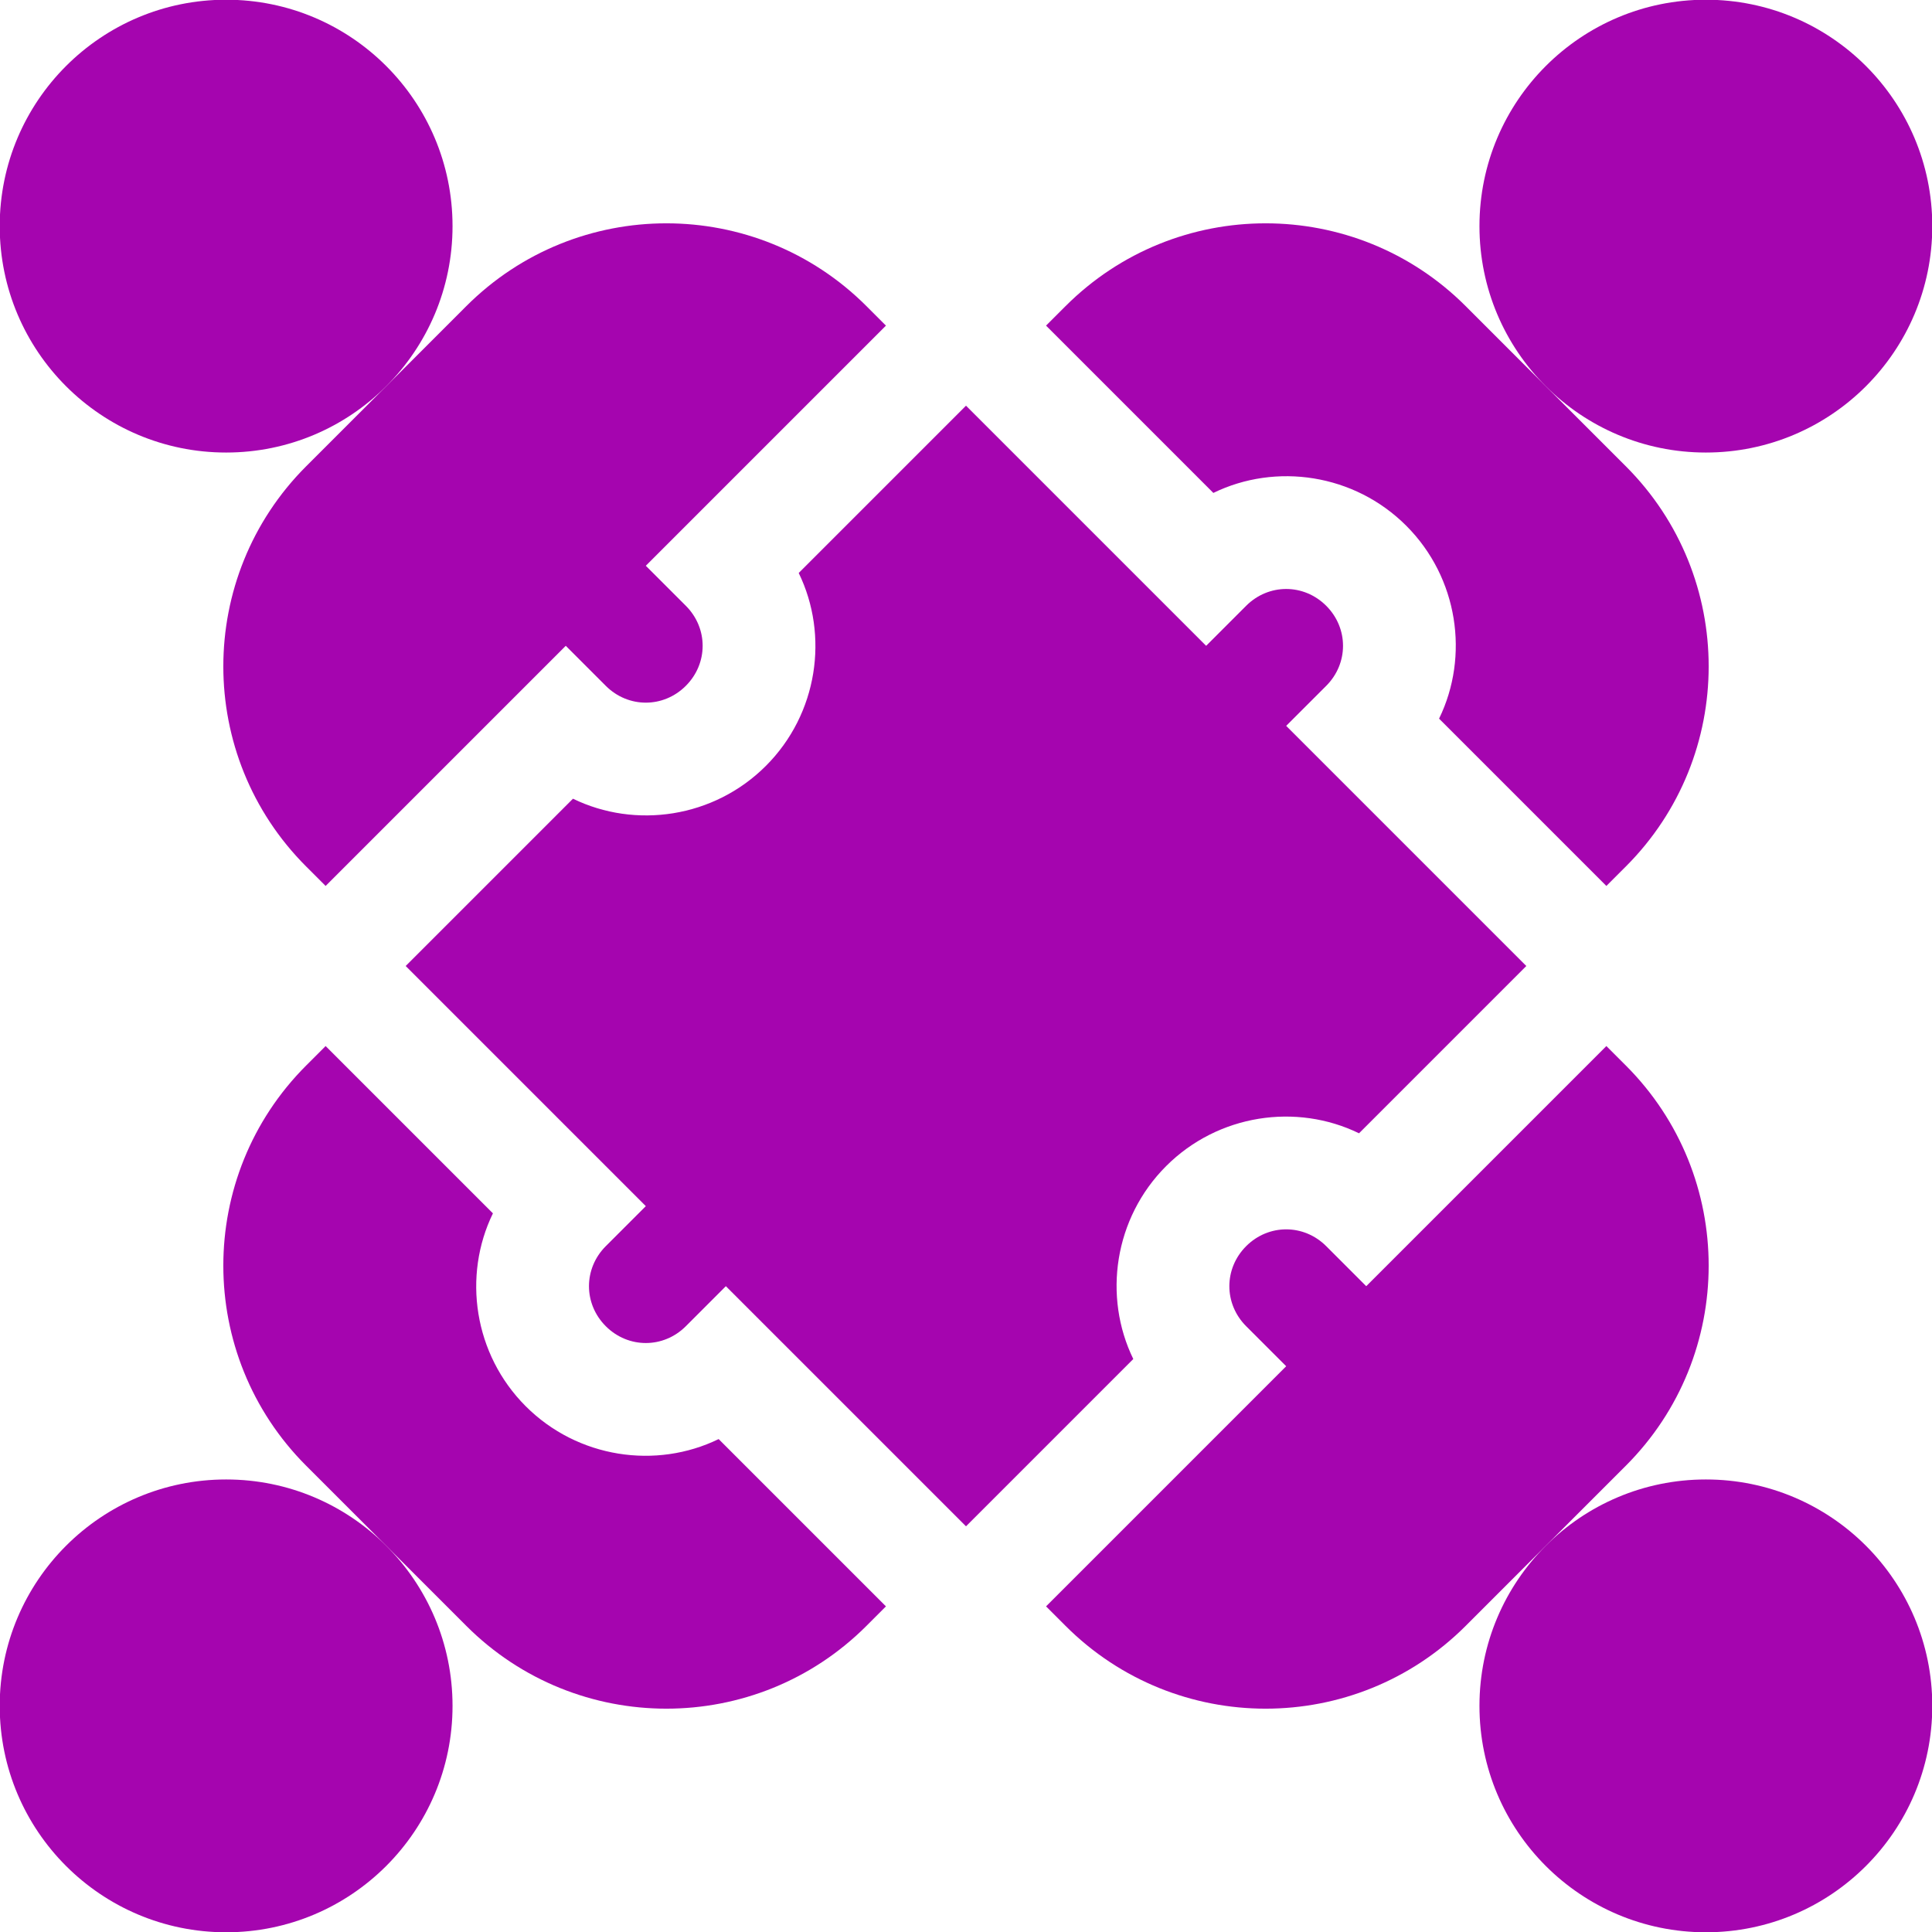 <svg xmlns="http://www.w3.org/2000/svg" version="1.1" xmlns:xlink="http://www.w3.org/1999/xlink" width="512" height="512" x="0" y="0" viewBox="0 0 512 512" style="enable-background:new 0 0 512 512" xml:space="preserve" class=""><g><circle cx="452.074" cy="59.926" r="60" fill="#a505af" opacity="1" data-original="#000000" class=""></circle><circle cx="59.926" cy="452.074" r="60" fill="#a505af" opacity="1" data-original="#000000" class=""></circle><circle cx="59.926" cy="59.926" r="60" fill="#a505af" opacity="1" data-original="#000000" class=""></circle><circle cx="452.074" cy="452.074" r="60" fill="#a505af" opacity="1" data-original="#000000" class=""></circle><path d="M202.967 202.967c-13.79 13.79-34.578 16.76-51.123 8.698L107.507 256l63.64 63.64-10.607 10.605c-5.94 5.942-5.94 15.273 0 21.215 5.942 5.94 15.273 5.94 21.215 0l10.605-10.607 63.64 63.64 44.335-44.337c-8.062-16.545-5.092-37.333 8.698-51.123s34.578-16.76 51.123-8.698L404.493 256l-63.64-63.64 10.607-10.605c5.94-5.942 5.94-15.273 0-21.215-5.942-5.94-15.273-5.94-21.215 0l-10.605 10.607-63.64-63.64-44.335 44.337c8.062 16.546 5.092 37.333-8.698 51.123z" fill="#a505af" opacity="1" data-original="#000000" class=""></path><path d="m430.86 282.367-5.154-5.154-63.64 63.64-10.605-10.607c-5.942-5.94-15.273-5.94-21.215 0-5.94 5.942-5.94 15.273 0 21.215l10.607 10.605-63.64 63.64 5.154 5.154c29.275 29.275 76.793 29.275 106.068 0l42.426-42.426c29.274-29.274 29.274-76.792-.001-106.067zM81.14 229.633l5.154 5.154 63.64-63.64 10.605 10.607c5.942 5.94 15.273 5.94 21.215 0 5.94-5.942 5.94-15.273 0-21.215l-10.607-10.605 63.64-63.64-5.154-5.154c-29.275-29.275-76.793-29.275-106.068 0L81.14 123.566c-29.275 29.274-29.275 76.792 0 106.067zM321.55 130.631c16.545-8.064 37.333-5.092 51.123 8.696 13.788 13.79 16.76 34.578 8.696 51.123 2.84 2.84 46.516 46.514 44.337 44.337l5.154-5.154c29.275-29.275 29.275-76.793 0-106.068L388.434 81.14c-29.275-29.275-76.793-29.275-106.068 0l-5.154 5.154c2.425 2.423 47.099 47.099 44.338 44.337zM229.633 430.86l5.154-5.154c-2.424-2.422-47.098-47.098-44.337-44.337-16.545 8.064-37.333 5.092-51.123-8.696-13.788-13.79-16.76-34.578-8.696-51.123-2.84-2.84-46.516-46.514-44.337-44.337l-5.154 5.154c-29.275 29.275-29.275 76.793 0 106.068l42.426 42.426c29.274 29.274 76.792 29.274 106.067-.001z" fill="#a505af" opacity="1" data-original="#000000" class=""></path></g></svg>